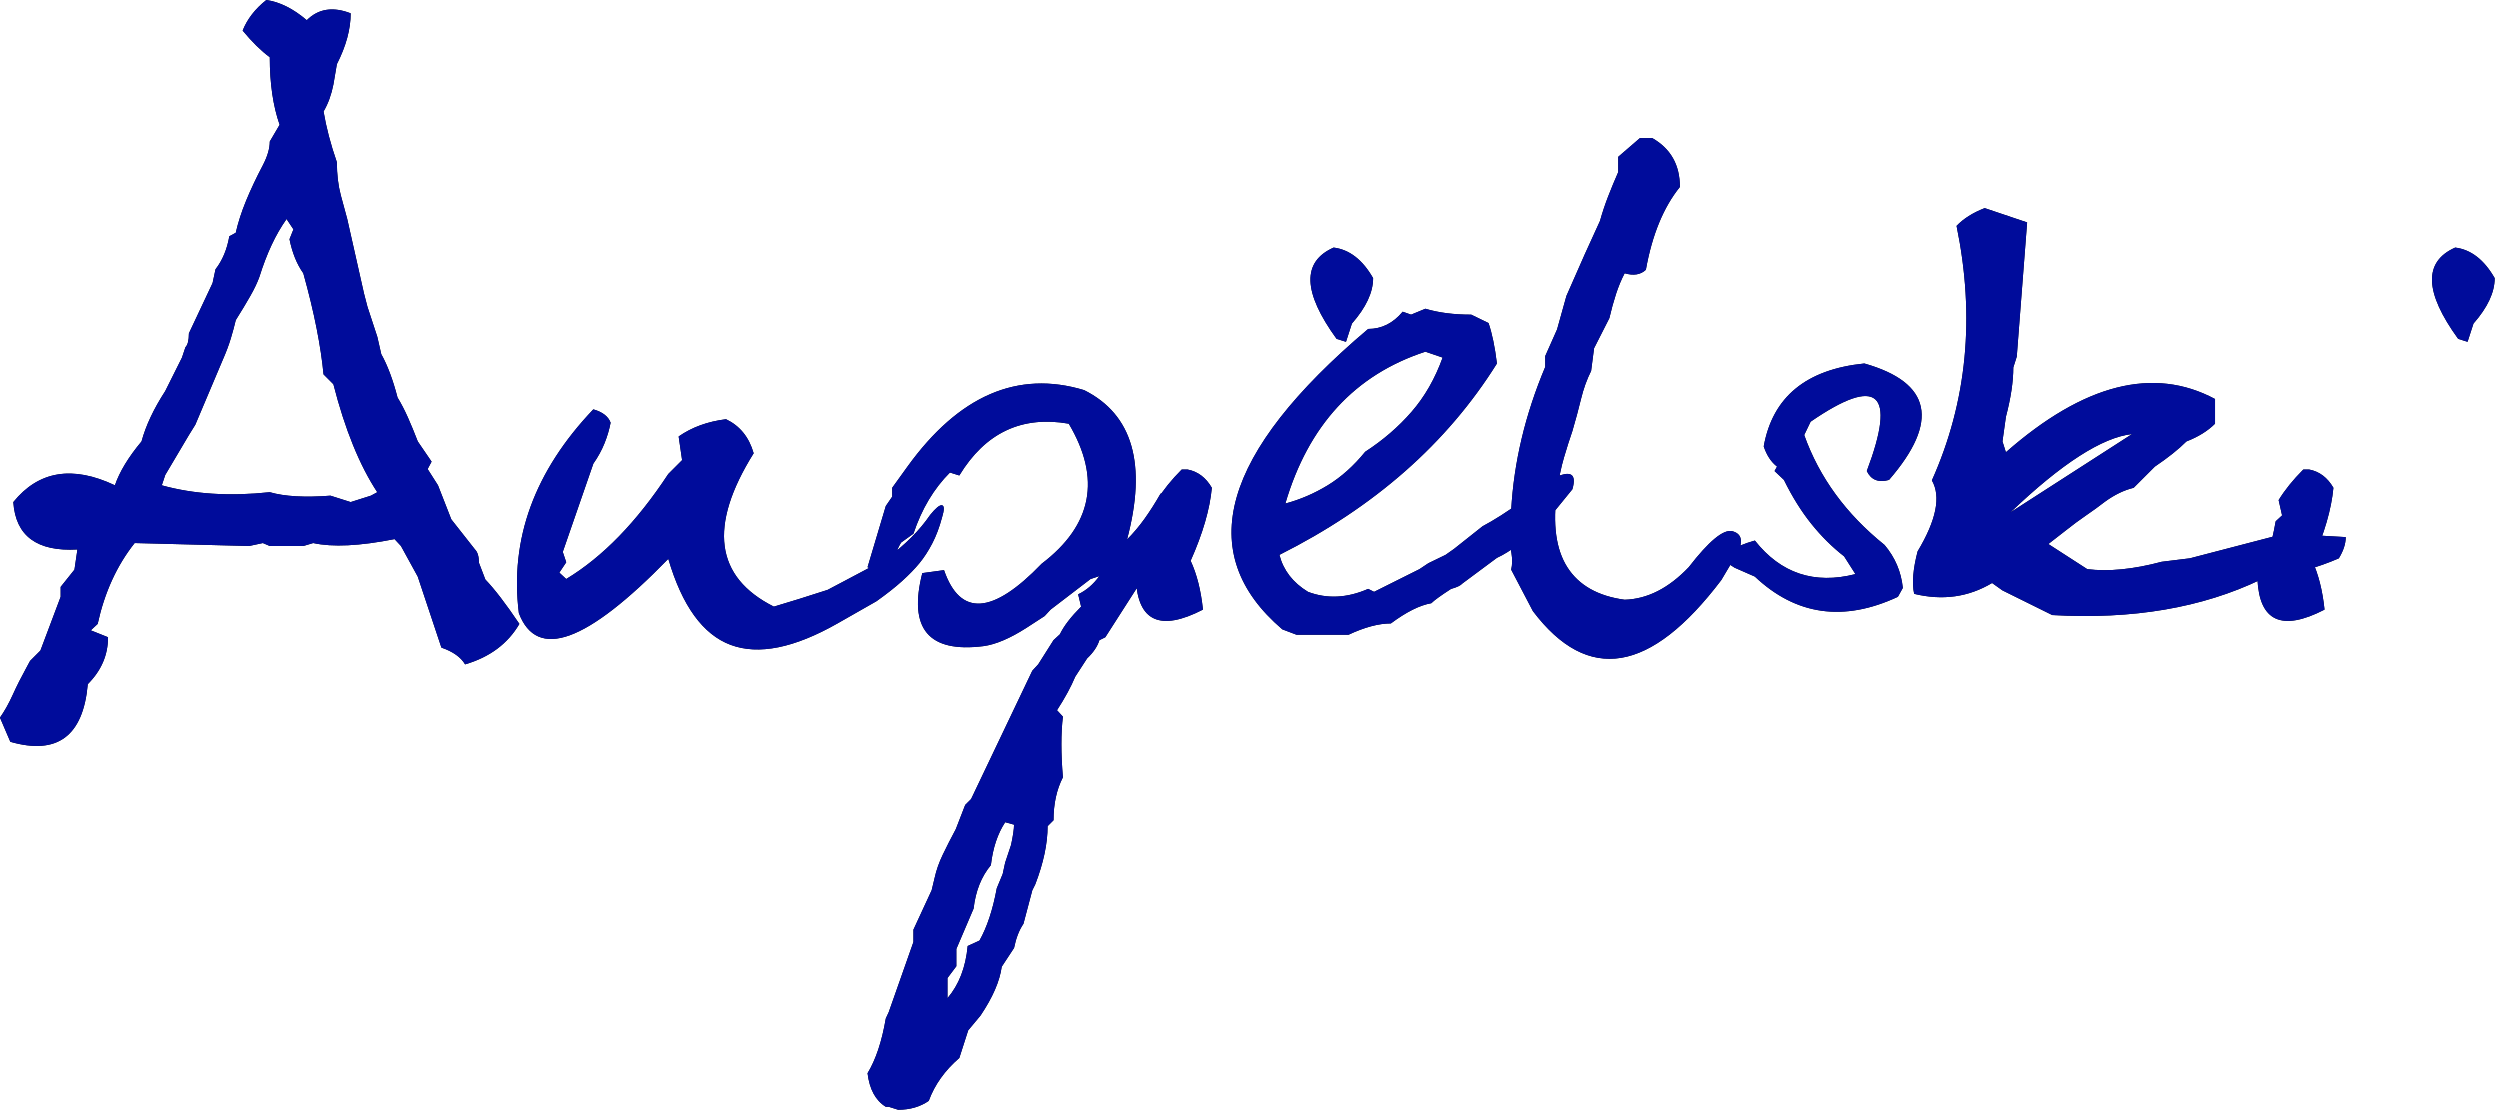<?xml version="1.0" encoding="UTF-8"?>
<svg width="198px" height="88px" viewBox="0 0 198 88" version="1.1" xmlns="http://www.w3.org/2000/svg" xmlns:xlink="http://www.w3.org/1999/xlink">
    <!-- Generator: Sketch 63.1 (92452) - https://sketch.com -->
    <title>Logo - ang</title>
    <desc>Created with Sketch.</desc>
    <defs>
        <path d="M0.82,58.75 C4.544,59.818 6.589,58.294 6.953,54.18 C8.021,53.112 8.555,51.875 8.555,50.469 L8.555,50.469 L7.188,49.922 L7.734,49.414 C8.281,46.914 9.258,44.779 10.664,43.008 L10.664,43.008 L19.727,43.242 L20.82,43.008 L21.367,43.242 L24.023,43.242 L24.805,43.008 C26.341,43.346 28.49,43.242 31.25,42.695 L31.25,42.695 L31.758,43.242 L33.086,45.664 L34.961,51.289 C35.872,51.602 36.497,52.044 36.836,52.617 C38.789,52.044 40.221,50.977 41.133,49.414 C40.065,47.826 39.167,46.654 38.438,45.898 L38.438,45.898 L37.93,44.57 C37.93,44.076 37.826,43.724 37.617,43.516 L37.617,43.516 L35.742,41.133 L34.688,38.438 L33.867,37.148 L34.18,36.562 L33.086,34.961 C32.826,34.284 32.565,33.652 32.305,33.066 C32.044,32.48 31.771,31.953 31.484,31.484 C31.12,30.078 30.69,28.932 30.195,28.047 L30.195,28.047 L29.883,26.68 L29.102,24.297 L28.828,23.242 L27.5,17.344 L26.992,15.469 C26.784,14.688 26.68,13.815 26.68,12.852 C26.185,11.419 25.833,10.078 25.625,8.828 C25.99,8.203 26.25,7.487 26.406,6.68 L26.406,6.68 L26.68,5.078 C27.409,3.646 27.773,2.305 27.773,1.055 C26.367,0.508 25.208,0.69 24.297,1.602 C23.229,0.69 22.161,0.156 21.094,0 C20.208,0.703 19.583,1.51 19.219,2.422 C19.974,3.333 20.69,4.036 21.367,4.531 C21.367,6.615 21.628,8.398 22.148,9.883 L22.148,9.883 L21.367,11.211 C21.367,11.758 21.185,12.383 20.82,13.086 C20.299,14.076 19.857,15.013 19.492,15.898 C19.128,16.784 18.854,17.63 18.672,18.438 L18.672,18.438 L18.164,18.711 C17.982,19.753 17.617,20.625 17.07,21.328 L17.07,21.328 L16.836,22.422 L14.961,26.406 C14.961,26.953 14.87,27.318 14.688,27.5 L14.688,27.5 L14.414,28.32 L13.086,30.977 C12.174,32.383 11.549,33.711 11.211,34.961 C10.169,36.211 9.466,37.37 9.102,38.438 C5.742,36.849 3.06,37.292 1.055,39.766 C1.237,42.448 2.93,43.698 6.133,43.516 L6.133,43.516 L5.898,45.117 L4.805,46.484 L4.805,47.266 L3.203,51.523 L2.383,52.344 L2.109,52.852 C1.693,53.607 1.328,54.329 1.016,55.02 C0.703,55.71 0.365,56.315 0,56.836 L0,56.836 L0.82,58.75 Z M27.773,39.766 L26.172,39.258 C24.141,39.414 22.539,39.323 21.367,38.984 C18.19,39.323 15.339,39.141 12.812,38.438 L12.812,38.438 L13.086,37.617 L14.961,34.453 L15.469,33.633 L17.617,28.555 C17.904,27.904 18.125,27.318 18.281,26.797 C18.438,26.276 18.568,25.794 18.672,25.352 C19.115,24.648 19.499,24.01 19.824,23.438 C20.15,22.865 20.391,22.357 20.547,21.914 C20.833,21.003 21.152,20.169 21.504,19.414 C21.855,18.659 22.253,17.969 22.695,17.344 L22.695,17.344 L23.242,18.164 L22.93,18.945 C23.034,19.466 23.177,19.954 23.359,20.41 C23.542,20.866 23.763,21.276 24.023,21.641 C24.466,23.229 24.818,24.688 25.078,26.016 C25.339,27.344 25.521,28.555 25.625,29.648 L25.625,29.648 L26.406,30.43 C27.318,33.997 28.477,36.849 29.883,38.984 L29.883,38.984 L29.375,39.258 L27.773,39.766 Z M57.871,51.074 C60.072,51.895 62.891,51.328 66.328,49.375 L66.328,49.375 L69.414,47.617 C70.221,47.044 70.898,46.51 71.445,46.016 C71.992,45.521 72.448,45.052 72.812,44.609 C73.177,44.167 73.516,43.646 73.828,43.047 C74.141,42.448 74.401,41.758 74.609,40.977 C74.792,40.378 74.792,40.059 74.609,40.02 C74.427,39.98 74.115,40.234 73.672,40.781 C72.839,42.005 71.68,43.164 70.195,44.258 L70.195,44.258 L66.953,45.977 L65.547,46.719 C64.74,46.979 63.984,47.22 63.281,47.441 C62.578,47.663 61.914,47.865 61.289,48.047 C56.628,45.703 56.094,41.654 59.688,35.898 C59.323,34.622 58.594,33.724 57.5,33.203 C56.042,33.385 54.792,33.841 53.75,34.57 L53.75,34.57 L54.023,36.445 L52.93,37.539 C50.43,41.341 47.734,44.115 44.844,45.859 L44.844,45.859 L44.297,45.352 L44.844,44.531 L44.57,43.711 L46.992,36.719 C47.357,36.198 47.65,35.664 47.871,35.117 C48.092,34.57 48.255,34.023 48.359,33.477 C48.177,32.982 47.721,32.63 46.992,32.422 C42.331,37.318 40.365,42.695 41.094,48.555 C42.526,52.331 46.471,50.898 52.93,44.258 C54.023,47.982 55.671,50.254 57.871,51.074 Z M71.133,87.891 C72.07,87.891 72.878,87.656 73.555,87.188 C74.023,85.911 74.831,84.779 75.977,83.789 L75.977,83.789 L76.68,81.602 L77.656,80.43 C78.62,78.997 79.18,77.708 79.336,76.562 L79.336,76.562 L80.312,75.078 C80.469,74.297 80.716,73.659 81.055,73.164 L81.055,73.164 L81.758,70.508 L81.992,70.039 C82.643,68.346 82.969,66.81 82.969,65.43 L82.969,65.43 L83.438,64.961 C83.438,63.659 83.685,62.526 84.18,61.562 C84.023,59.661 84.023,58.06 84.18,56.758 L84.18,56.758 L83.711,56.25 C84.336,55.286 84.818,54.401 85.156,53.594 L85.156,53.594 L86.094,52.148 C86.589,51.68 86.914,51.198 87.07,50.703 L87.07,50.703 L87.539,50.469 L90.117,46.445 L93.047,41.914 C93.49,41.211 93.717,40.592 93.73,40.059 C93.743,39.525 93.49,39.076 92.969,38.711 L92.969,38.711 L91.914,39.102 C91.497,39.831 91.074,40.495 90.645,41.094 C90.215,41.693 89.753,42.24 89.258,42.734 C90.846,36.771 89.714,32.826 85.859,30.898 C80.599,29.31 75.938,31.328 71.875,36.953 L71.875,36.953 L70.664,38.633 L70.664,39.336 L70.156,40.078 L68.711,44.922 L69.688,45.391 L70.664,44.922 C70.82,44.115 71.055,43.464 71.367,42.969 L71.367,42.969 L72.344,42.266 C72.995,40.312 73.958,38.698 75.234,37.422 L75.234,37.422 L75.977,37.656 C78.034,34.271 80.924,32.904 84.648,33.555 C87.227,37.904 86.51,41.602 82.5,44.648 C78.62,48.685 76.042,48.854 74.766,45.156 L74.766,45.156 L73.047,45.391 C71.927,49.792 73.542,51.719 77.891,51.172 C78.854,51.042 79.987,50.56 81.289,49.727 L81.289,49.727 L82.734,48.789 L83.203,48.281 L86.367,45.859 L87.07,45.625 C86.602,46.276 86.042,46.758 85.391,47.07 L85.391,47.07 L85.625,48.047 C84.818,48.854 84.258,49.583 83.945,50.234 L83.945,50.234 L83.438,50.703 L82.227,52.617 L81.758,53.125 L76.914,63.281 L76.445,63.75 L75.703,65.664 C75.312,66.393 74.967,67.07 74.668,67.695 C74.368,68.32 74.154,68.932 74.023,69.531 L74.023,69.531 L73.789,70.508 L72.344,73.633 L72.344,74.609 L70.391,80.156 L70.156,80.664 C69.844,82.487 69.362,83.932 68.711,85 C68.867,86.276 69.349,87.161 70.156,87.656 L70.156,87.656 L70.391,87.656 L71.133,87.891 Z M75.039,79.062 L75.039,77.461 L75.742,76.523 L75.742,75.156 L77.109,71.953 C77.266,70.573 77.721,69.427 78.477,68.516 C78.633,67.161 79.01,66.029 79.609,65.117 L79.609,65.117 L80.312,65.312 C80.312,65.651 80.234,66.185 80.078,66.914 L80.078,66.914 L79.609,68.32 L79.414,69.219 L78.945,70.352 C78.633,72.044 78.177,73.424 77.578,74.492 L77.578,74.492 L76.641,74.922 C76.484,76.615 75.951,77.995 75.039,79.062 L75.039,79.062 Z M106.602,27.07 L107.07,25.625 C108.19,24.349 108.75,23.151 108.75,22.031 C107.917,20.573 106.875,19.766 105.625,19.609 C103.099,20.729 103.177,23.138 105.859,26.836 L105.859,26.836 L106.602,27.07 Z M89.961,45.859 C90.117,49.219 91.888,50.026 95.273,48.281 C95.117,46.771 94.792,45.482 94.297,44.414 C95.26,42.253 95.82,40.326 95.977,38.633 C95.508,37.826 94.87,37.344 94.062,37.188 L94.062,37.188 L93.594,37.188 C92.786,37.995 92.135,38.802 91.641,39.609 L91.641,39.609 L91.914,40.82 L91.406,41.289 C91.094,43.112 90.612,44.635 89.961,45.859 Z M106.797,50.273 C108.073,49.674 109.193,49.375 110.156,49.375 C111.38,48.464 112.448,47.93 113.359,47.773 C113.594,47.539 114.115,47.161 114.922,46.641 C115.391,46.51 115.69,46.367 115.82,46.211 L115.82,46.211 L118.555,44.18 C119.596,43.711 120.964,42.669 122.656,41.055 L122.656,41.055 L124.531,38.75 C124.896,37.5 124.388,37.214 123.008,37.891 C122.122,38.333 121.315,38.919 120.586,39.648 C119.987,40.091 119.421,40.482 118.887,40.82 C118.353,41.159 117.865,41.445 117.422,41.68 L117.422,41.68 L115.156,43.477 L114.492,43.945 L113.125,44.609 L112.422,45.078 L108.828,46.875 L108.359,46.641 C106.693,47.37 105.104,47.448 103.594,46.875 C102.396,46.146 101.641,45.169 101.328,43.945 C108.854,40.169 114.596,35.117 118.555,28.789 C118.398,27.487 118.177,26.419 117.891,25.586 L117.891,25.586 L116.523,24.922 C115.143,24.922 113.932,24.766 112.891,24.453 L112.891,24.453 L111.758,24.922 L111.094,24.688 C110.339,25.599 109.427,26.055 108.359,26.055 C96.745,35.872 94.479,43.802 101.562,49.844 L101.562,49.844 L102.695,50.273 L106.797,50.273 Z M101.797,39.883 C103.62,33.685 107.318,29.674 112.891,27.852 L112.891,27.852 L114.258,28.32 C113.659,29.987 112.839,31.419 111.797,32.617 C110.755,33.815 109.531,34.87 108.125,35.781 C107.214,36.901 106.224,37.786 105.156,38.438 C104.089,39.089 102.969,39.57 101.797,39.883 Z M121.406,48.398 C125.755,54.154 130.729,53.333 136.328,45.938 L136.328,45.938 L137.695,43.633 C138.06,42.773 137.891,42.253 137.188,42.07 C136.484,41.914 135.339,42.865 133.75,44.922 C132.161,46.589 130.469,47.448 128.672,47.5 C126.562,47.214 125.052,46.361 124.141,44.941 C123.229,43.522 122.956,41.51 123.32,38.906 C123.451,37.917 123.633,37.025 123.867,36.23 C124.102,35.436 124.323,34.74 124.531,34.141 C124.792,33.255 125.02,32.409 125.215,31.602 C125.41,30.794 125.677,30.052 126.016,29.375 L126.016,29.375 L126.25,27.578 L127.461,25.195 C127.617,24.518 127.793,23.88 127.988,23.281 C128.184,22.682 128.411,22.135 128.672,21.641 C129.375,21.849 129.935,21.758 130.352,21.367 C130.846,18.607 131.745,16.419 133.047,14.805 C133.047,13.06 132.318,11.771 130.859,10.938 L130.859,10.938 L129.883,10.938 L128.164,12.422 L128.164,13.633 C127.878,14.284 127.611,14.928 127.363,15.566 C127.116,16.204 126.901,16.849 126.719,17.5 L126.719,17.5 L125.508,20.156 L124.062,23.438 L123.32,26.094 L122.383,28.203 L122.383,29.062 C120.794,32.839 119.896,36.615 119.688,40.391 C119.375,40.99 119.219,41.576 119.219,42.148 C119.714,43.346 119.87,44.336 119.688,45.117 L119.688,45.117 L121.406,48.398 Z M138.984,45.664 C142.24,48.737 146.016,49.271 150.312,47.266 L150.312,47.266 L150.703,46.562 C150.573,45.286 150.091,44.154 149.258,43.164 C146.211,40.716 144.089,37.812 142.891,34.453 L142.891,34.453 L143.398,33.398 C148.737,29.727 150.221,31.029 147.852,37.305 C148.19,38.008 148.776,38.242 149.609,38.008 C153.62,33.372 152.969,30.299 147.656,28.789 C143.047,29.258 140.391,31.445 139.688,35.352 C139.922,36.055 140.273,36.589 140.742,36.953 L140.742,36.953 L140.547,37.305 L141.289,38.008 C141.94,39.336 142.663,40.495 143.457,41.484 C144.251,42.474 145.117,43.333 146.055,44.062 L146.055,44.062 L146.953,45.469 C143.698,46.302 141.042,45.417 138.984,42.812 C138.151,43.047 137.435,43.346 136.836,43.711 L136.836,43.711 L136.836,44.609 L137.383,44.961 L138.984,45.664 Z M162.539,48.711 C168.893,49.076 174.401,48.138 179.062,45.898 C180.312,45.716 181.445,45.482 182.461,45.195 C183.477,44.909 184.401,44.583 185.234,44.219 C185.599,43.62 185.781,43.06 185.781,42.539 L185.781,42.539 L181.016,42.266 L179.883,42.539 L173.438,44.219 L171.211,44.492 C168.971,45.091 167.005,45.286 165.312,45.078 L165.312,45.078 L162.227,43.086 L163.633,41.992 C164.154,41.576 164.681,41.185 165.215,40.82 C165.749,40.456 166.25,40.091 166.719,39.727 C167.474,39.18 168.229,38.815 168.984,38.633 L168.984,38.633 L170.664,36.953 C171.706,36.25 172.539,35.586 173.164,34.961 C174.102,34.596 174.857,34.128 175.43,33.555 L175.43,33.555 L175.43,31.602 C170.56,28.997 165.039,30.404 158.867,35.82 L158.867,35.82 L158.594,34.961 L158.867,33.008 C159.258,31.523 159.453,30.221 159.453,29.102 L159.453,29.102 L159.727,28.242 L160.547,17.617 L157.188,16.484 C156.25,16.849 155.508,17.318 154.961,17.891 C156.445,25.104 155.794,31.823 153.008,38.047 C153.737,39.323 153.359,41.198 151.875,43.672 C151.51,45.078 151.419,46.198 151.602,47.031 C153.841,47.578 155.898,47.292 157.773,46.172 L157.773,46.172 L158.594,46.758 L162.539,48.711 Z M159.219,40.586 C163.281,36.706 166.497,34.635 168.867,34.375 L168.867,34.375 L159.219,40.586 Z M195.43,27.07 L195.898,25.625 C197.018,24.349 197.578,23.151 197.578,22.031 C196.745,20.573 195.703,19.766 194.453,19.609 C191.927,20.729 192.005,23.138 194.688,26.836 L194.688,26.836 L195.43,27.07 Z M178.789,45.859 C178.945,49.219 180.716,50.026 184.102,48.281 C183.945,46.771 183.62,45.482 183.125,44.414 C184.089,42.253 184.648,40.326 184.805,38.633 C184.336,37.826 183.698,37.344 182.891,37.188 L182.891,37.188 L182.422,37.188 C181.615,37.995 180.964,38.802 180.469,39.609 L180.469,39.609 L180.742,40.82 L180.234,41.289 C179.922,43.112 179.44,44.635 178.789,45.859 Z" id="path-1"></path>
    </defs>
    <g id="Page-1" stroke="none" stroke-width="1" fill="none" fill-rule="evenodd">
        <g id="na6" transform="translate(-200, -725)" fill-rule="nonzero">
            <g id="Przedmioty" transform="translate(198, 330)">
                <g id="Angielski" transform="translate(2, 394)">
                    <g id="Logo---ang" transform="translate(0, 1)">
                        <g id="txt">
                            <g id="Angielskina">
                                <use fill="#000000" xlink:href="#path-1"></use>
                                <use fill="#000C9B" xlink:href="#path-1"></use>
                            </g>
                        </g>
                    </g>
                </g>
            </g>
        </g>
    </g>
</svg>